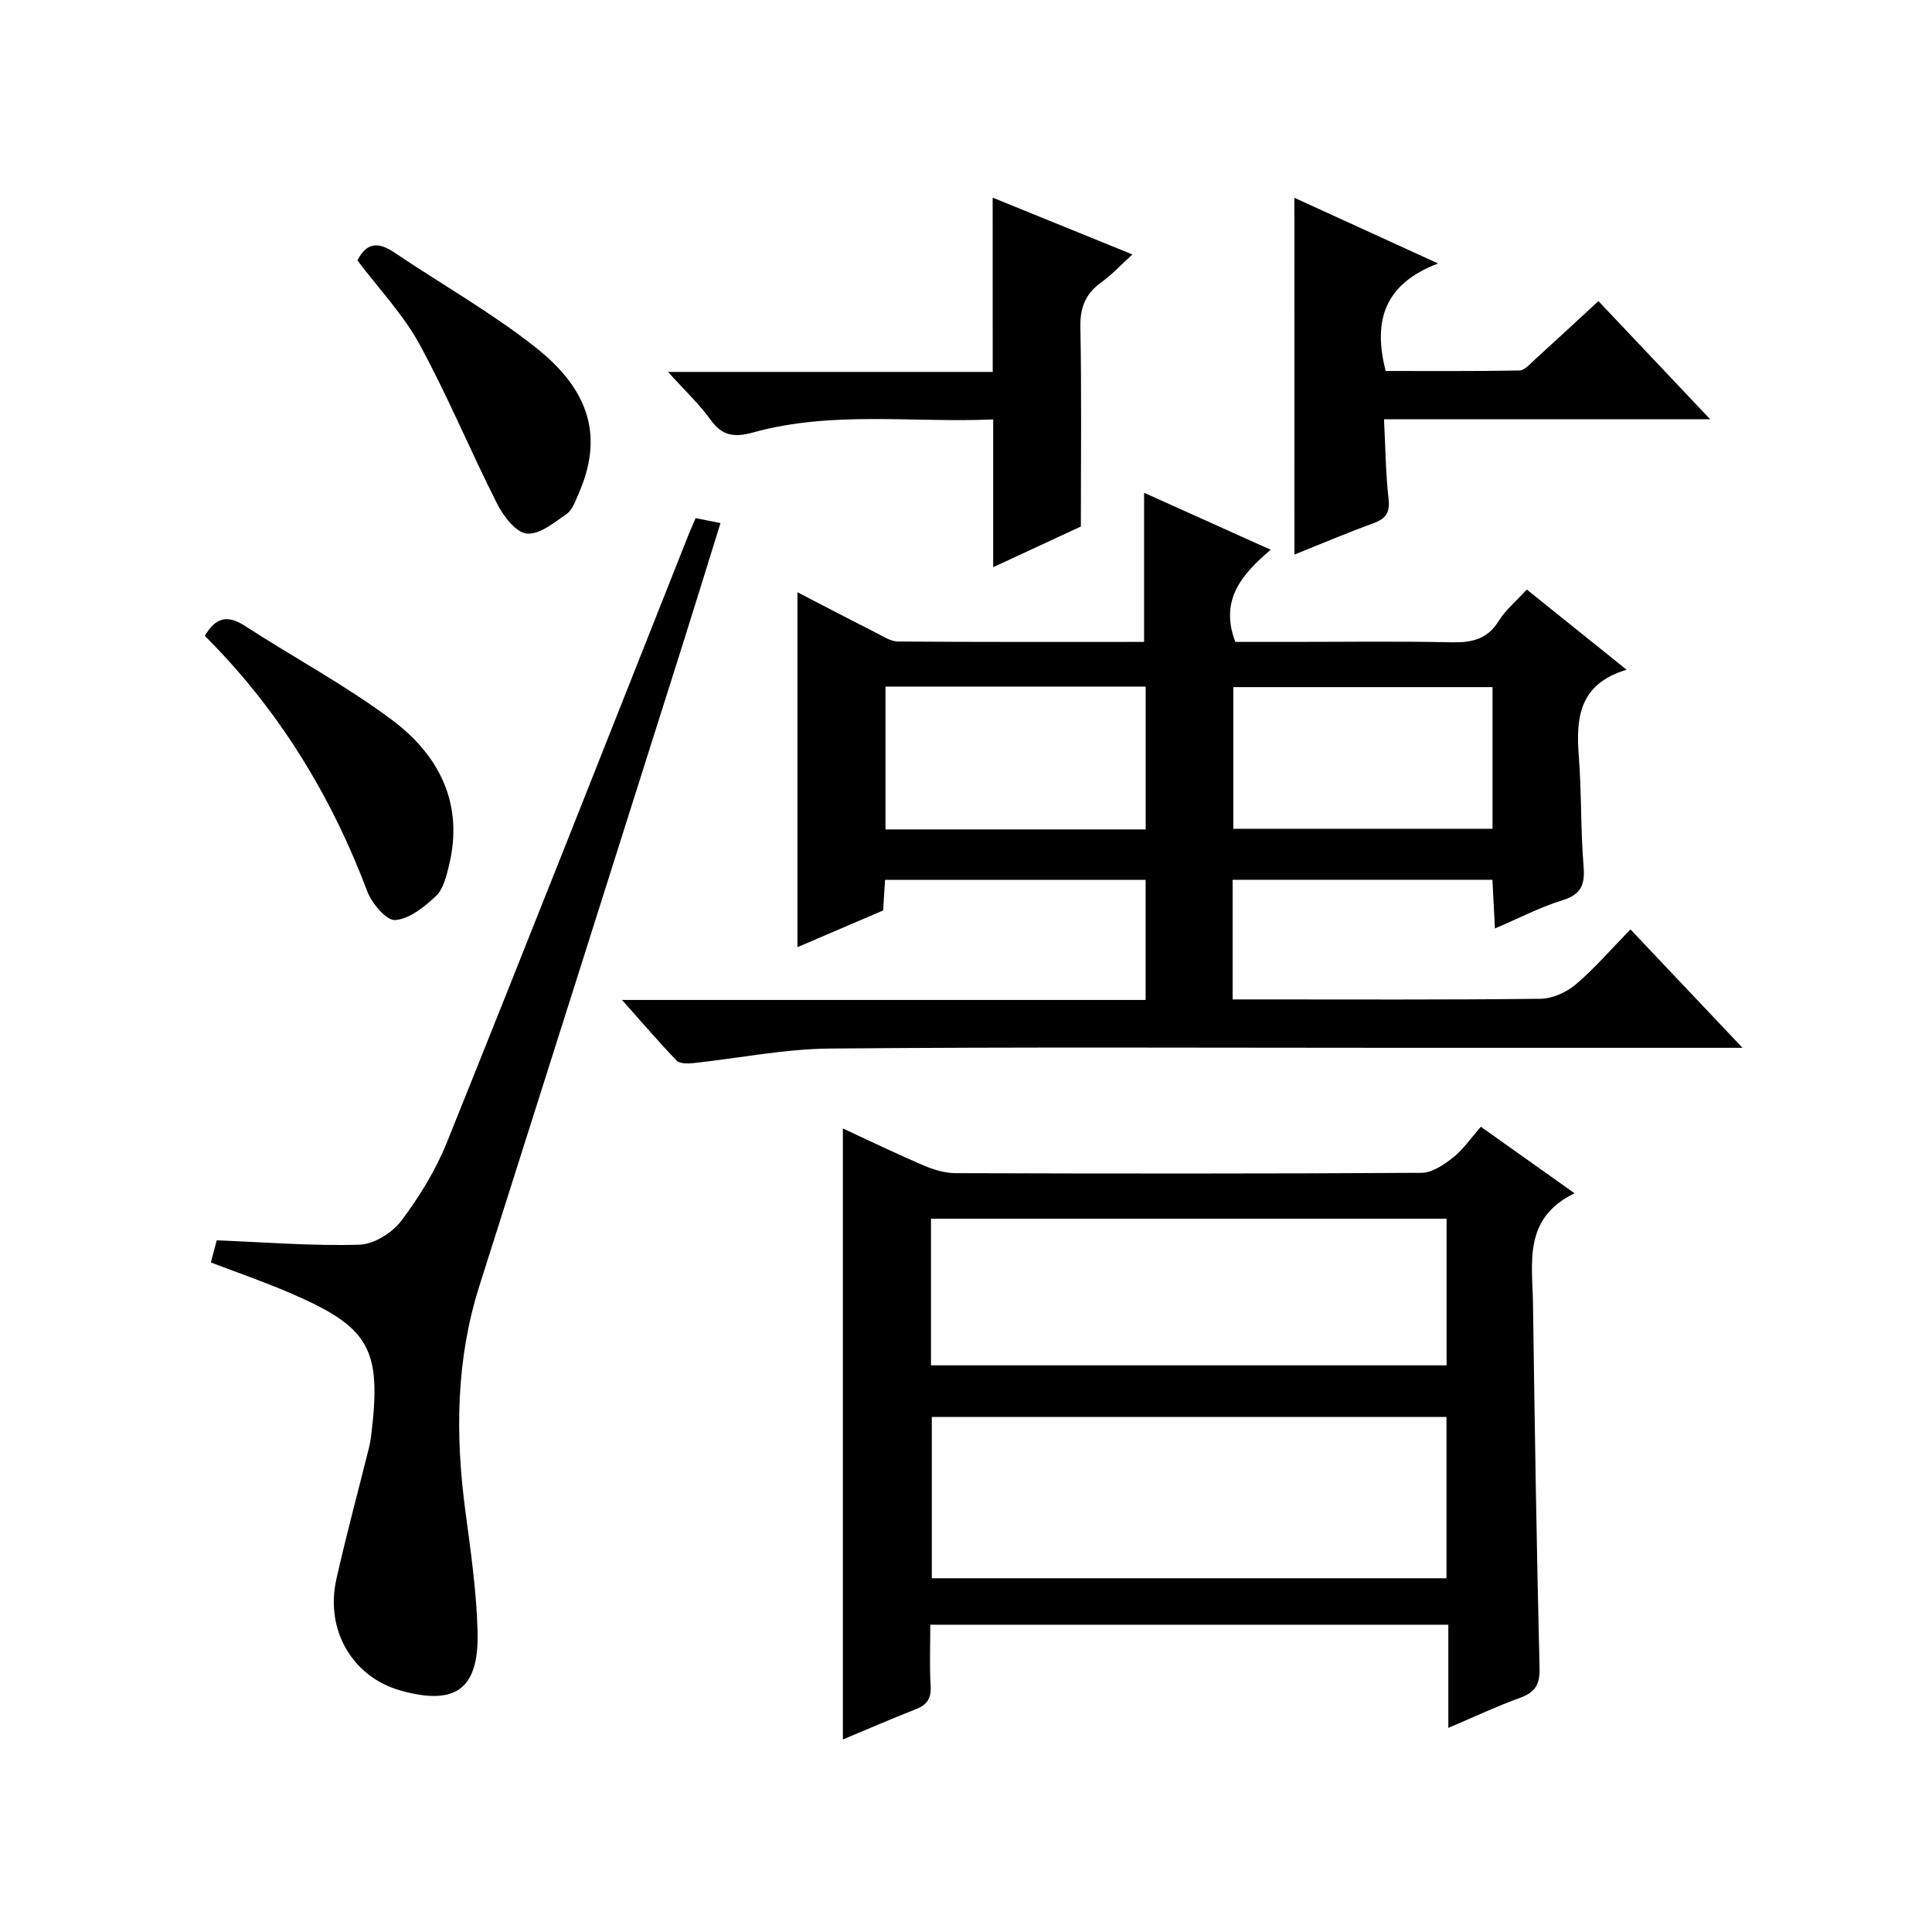 <?xml version="1.0" encoding="utf-8"?>
<svg version="1.1" id="ZDIC" xmlns="http://www.w3.org/2000/svg" xmlns:xlink="http://www.w3.org/1999/xlink" x="0px" y="0px"
	 viewBox="0 0 400 400" style="enable-background:new 0 0 400 400;" xml:space="preserve">

<g>
	
	<path d="M360.77,216.94c-24.63,0-47.79,0-70.95,0c-39.32,0-78.65-0.2-117.97,0.15c-9.48,0.08-18.95,2.02-28.43,3.03
		c-1.11,0.12-2.71,0.11-3.35-0.56c-3.65-3.79-7.07-7.79-11.29-12.53c36.74,0,72.44,0,108.41,0c0-8.6,0-16.68,0-24.87
		c-18.09,0-35.86,0-53.95,0c-0.13,2.15-0.26,4.09-0.4,6.34c-5.79,2.48-11.65,4.99-17.74,7.6c0-24.52,0-48.67,0-73.48
		c5.57,2.88,10.92,5.68,16.32,8.41c1.45,0.73,3,1.78,4.5,1.79c16.97,0.13,33.94,0.08,50.95,0.08c0-10.42,0-20.49,0-30.88
		c8.35,3.76,16.87,7.6,26.21,11.8c-5.94,5.07-10.63,10.37-7.32,19.08c3.44,0,7.39,0,11.33,0c11.16,0,22.33-0.16,33.49,0.08
		c4.15,0.09,7.35-0.62,9.71-4.41c1.46-2.34,3.7-4.19,5.82-6.51c6.82,5.48,13.37,10.74,20.66,16.6c-9.91,2.97-10.51,10.05-9.89,18
		c0.58,7.46,0.35,14.99,0.97,22.45c0.32,3.82-0.27,6.02-4.34,7.27c-4.65,1.43-9.03,3.73-14,5.85c-0.19-3.75-0.35-6.81-0.52-10.08
		c-18.03,0-35.78,0-53.79,0c0,8.17,0,16.1,0,24.77c1.59,0,3.18,0,4.77,0c19.66,0,39.32,0.1,58.98-0.13
		c2.47-0.03,5.36-1.34,7.28-2.96c3.91-3.32,7.3-7.27,11.34-11.41C345.21,200.51,352.54,208.26,360.77,216.94z M183.33,142.15
		c0,10.19,0,19.78,0,29.57c18.07,0,35.83,0,53.87,0c0-9.95,0-19.69,0-29.57C219.13,142.15,201.37,142.15,183.33,142.15z
		 M309.01,142.26c-18.33,0-36.04,0-53.67,0c0,10.05,0,19.75,0,29.33c18.13,0,35.86,0,53.67,0
		C309.01,161.66,309.01,152.07,309.01,142.26z"/>
	<path d="M299.86,357.74c0-7.7,0-14.34,0-21.36c-35.68,0-71.07,0-107.25,0c0,4.16-0.18,8.42,0.07,12.66
		c0.15,2.56-0.71,3.91-3.05,4.83c-5.03,1.97-9.99,4.13-15.12,6.27c0-42.26,0-84.11,0-126.5c5.63,2.6,11.1,5.25,16.68,7.64
		c2.07,0.88,4.41,1.6,6.63,1.61c32.17,0.1,64.33,0.13,96.49-0.07c2.22-0.01,4.67-1.7,6.56-3.19c2.05-1.62,3.58-3.91,5.73-6.35
		c6.21,4.41,12.35,8.77,19.4,13.78c-10.71,5.17-8.73,14.38-8.61,22.88c0.35,25.16,0.74,50.31,1.36,75.46
		c0.08,3.44-0.96,4.99-4.05,6.12C309.92,353.25,305.31,355.42,299.86,357.74z M299.48,326.76c0-11.45,0-22.5,0-33.4
		c-35.8,0-71.2,0-106.56,0c0,11.32,0,22.25,0,33.4C228.52,326.76,263.8,326.76,299.48,326.76z M192.75,282.68
		c35.84,0,71.24,0,106.75,0c0-10.34,0-20.39,0-30.36c-35.79,0-71.2,0-106.75,0C192.75,262.5,192.75,272.32,192.75,282.68z"/>
	<path d="M43.66,261.38c0.46-1.75,0.91-3.44,1.21-4.58c10.16,0.4,19.87,1.19,29.55,0.9c2.99-0.09,6.78-2.45,8.66-4.94
		c3.76-4.99,7.14-10.51,9.47-16.3c16.83-41.82,33.35-83.76,49.97-125.66c0.43-1.08,0.91-2.15,1.49-3.52c1.5,0.3,3.03,0.6,5.16,1.01
		c-2.64,8.47-5.2,16.81-7.83,25.14c-14.01,44.26-28.03,88.52-42.08,132.77c-4.85,15.26-5.01,30.77-2.93,46.48
		c1.11,8.4,2.35,16.84,2.55,25.29c0.27,11.83-4.65,15.22-15.97,12.03c-9.9-2.79-15.63-12.47-13.27-23.03
		c2.03-9.08,4.48-18.07,6.72-27.1c0.2-0.81,0.36-1.63,0.46-2.45c2.27-18.26-0.21-22.67-17.14-29.88
		C54.54,265.34,49.25,263.51,43.66,261.38z"/>
	<path d="M267.99,40.95c9.46,4.33,18.98,8.68,29.76,13.6c-11.05,4.19-13.56,11.75-10.86,22.26c8.89,0,18.29,0.07,27.69-0.1
		c1.07-0.02,2.2-1.36,3.16-2.23c4.3-3.9,8.55-7.85,13.2-12.14c7.6,8.04,14.97,15.83,23.14,24.47c-23.22,0-45.39,0-67.54,0
		c0.31,5.91,0.35,11.23,0.95,16.5c0.33,2.96-0.69,4.15-3.3,5.09c-5.4,1.95-10.69,4.22-16.19,6.42
		C267.99,90.17,267.99,65.74,267.99,40.95z"/>
	<path d="M205.52,40.92c9.31,3.78,18.72,7.61,28.93,11.76c-2.35,2.14-4.21,4.17-6.4,5.74c-3.26,2.34-4.45,5.17-4.37,9.26
		c0.26,13.46,0.1,26.93,0.1,41.33c-5.32,2.47-11.83,5.49-18.15,8.42c0-10.19,0-20.1,0-30.59c-16.56,0.73-33.32-1.85-49.73,2.7
		c-3.72,1.03-6.33,0.8-8.75-2.58c-2.37-3.3-5.39-6.13-8.84-9.96c23.1,0,45.13,0,67.22,0C205.52,64.8,205.52,53.08,205.52,40.92z"/>
	<path d="M42.41,131.66c2.17-3.77,4.64-4.45,8.26-2.1c10.13,6.57,20.86,12.3,30.5,19.51c9.77,7.3,14.92,17.39,11.78,30.16
		c-0.54,2.22-1.17,4.85-2.7,6.29c-2.38,2.24-5.48,4.75-8.43,4.97c-1.81,0.14-4.83-3.44-5.77-5.92
		C68.49,164.52,57.52,146.7,42.41,131.66z"/>
	<path d="M74,53.92c1.92-3.82,4.4-3.82,7.6-1.67c9.75,6.57,20.07,12.4,29.27,19.66c11.6,9.15,13.92,18.88,8.95,30.24
		c-0.66,1.51-1.27,3.39-2.49,4.24c-2.56,1.79-5.65,4.35-8.27,4.08c-2.26-0.23-4.83-3.6-6.12-6.15C97.39,93.39,92.71,82,86.84,71.25
		C83.46,65.07,78.43,59.79,74,53.92z"/>
	
	
	
	
</g>
</svg>

